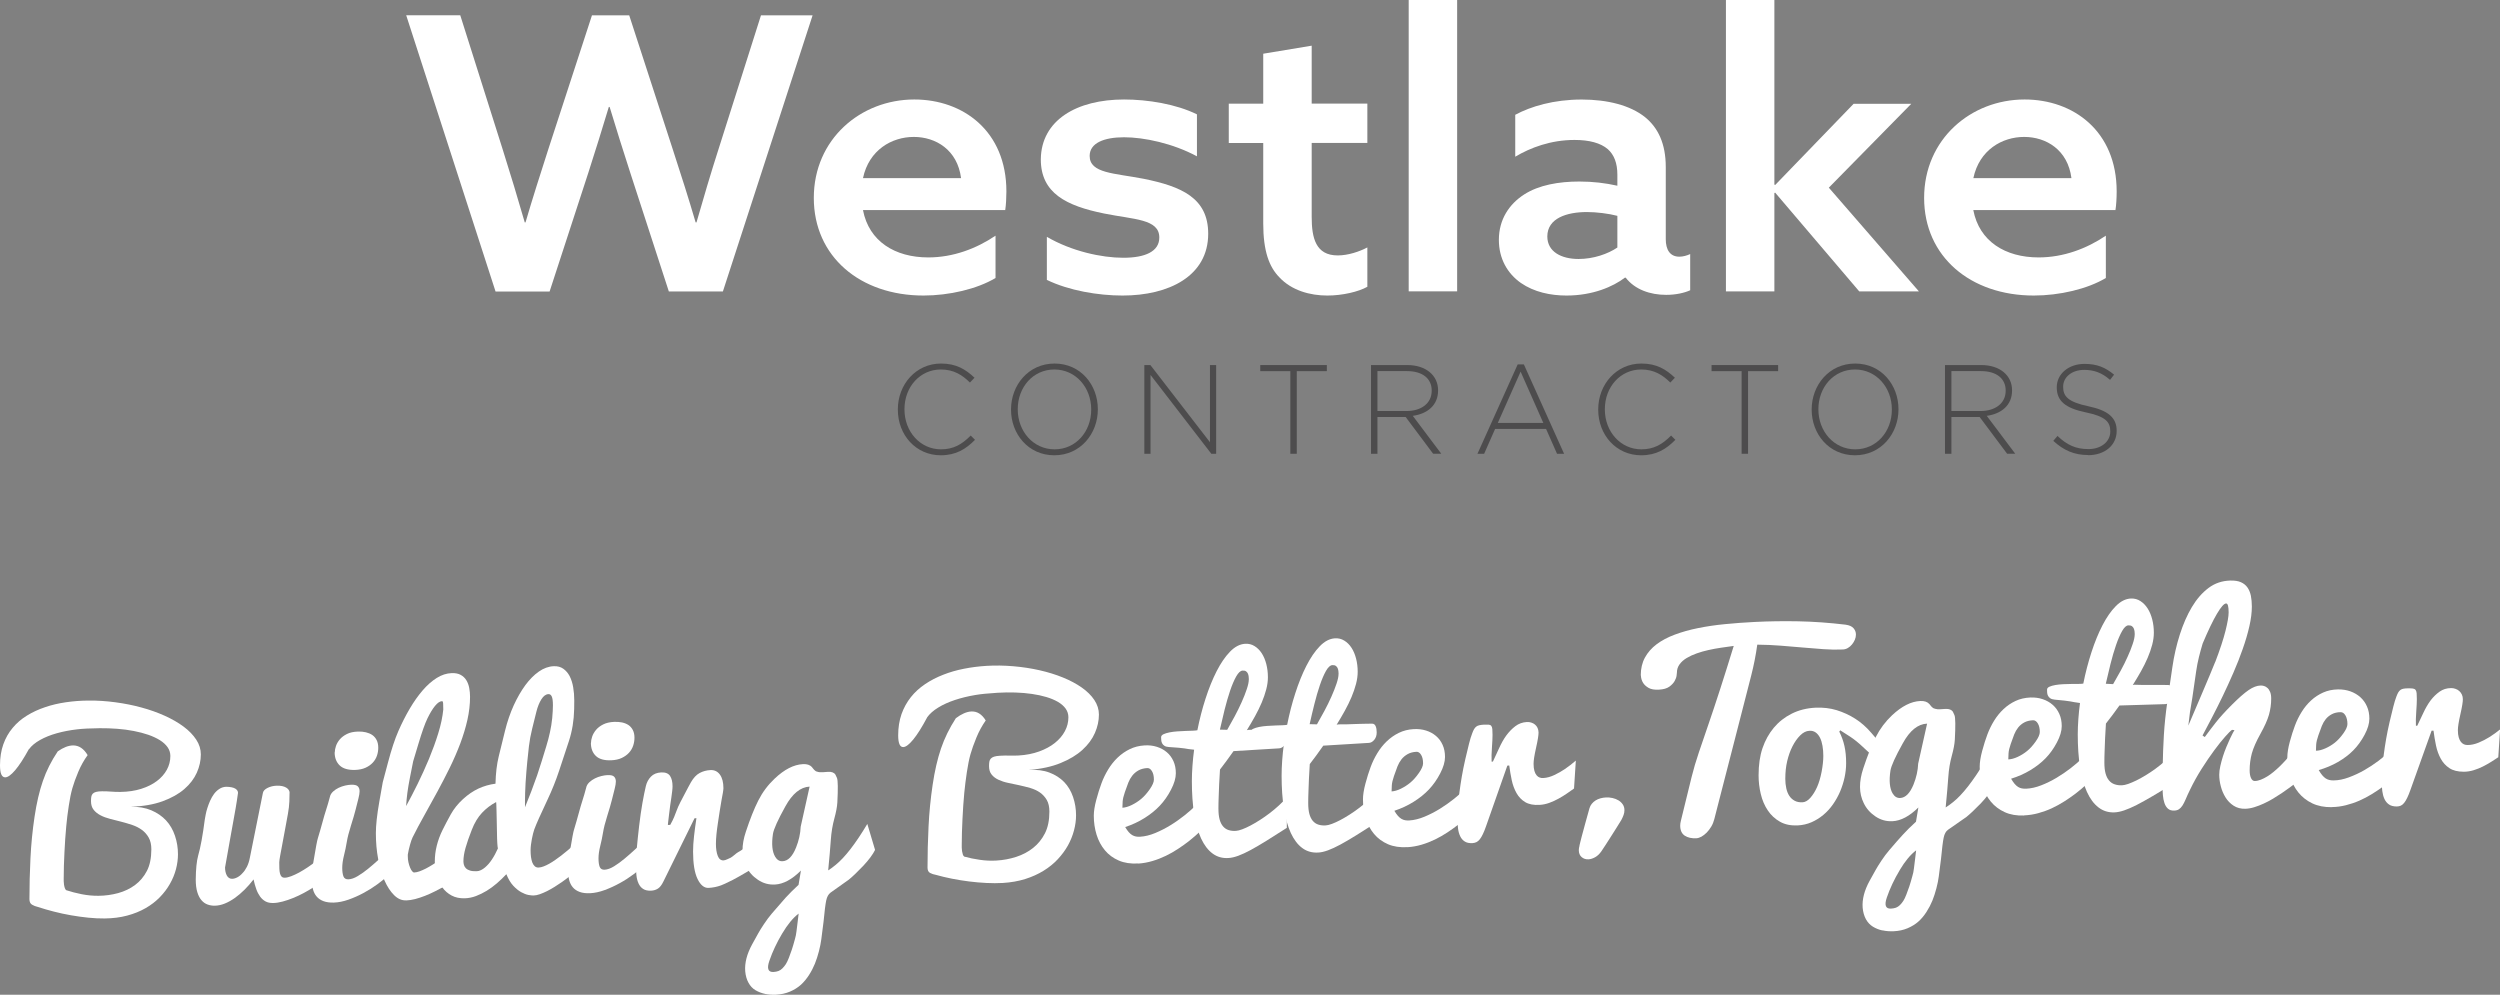 <?xml version="1.0" encoding="UTF-8"?><svg id="Layer_2" xmlns="http://www.w3.org/2000/svg" viewBox="0 0 512.87 204.07"><rect x="0" y="0" width="512.87" height="204.07" fill="#808080" stroke="none"/><defs><style>.cls-1{fill:#4d4c4d;}.cls-1,.cls-2{stroke-width:0px;}.cls-2{fill:#fff;}</style></defs><g id="Layer_1-2"><path class="cls-2" d="M5.93,153.67c-1.06,1.93-2,3.38-2.83,4.35-.83.97-1.51,1.45-2.03,1.45-.72,0-1.07-.82-1.07-2.47,0-1.59.23-3.03.68-4.3.45-1.27,1.09-2.4,1.92-3.38.82-.99,1.8-1.83,2.93-2.52,1.13-.7,2.37-1.27,3.71-1.72,1.34-.46,2.76-.79,4.26-1.01,1.5-.22,3.04-.34,4.62-.35,1.84-.02,3.69.1,5.54.35,1.86.25,3.64.6,5.35,1.07,1.71.46,3.3,1.03,4.79,1.7,1.48.67,2.77,1.41,3.87,2.23,1.1.82,1.96,1.71,2.59,2.67.63.96.94,1.97.94,3.03,0,1.26-.27,2.5-.82,3.74-.55,1.23-1.4,2.35-2.56,3.36-1.16,1.01-2.65,1.84-4.47,2.51-1.82.66-3.99,1.04-6.53,1.12,1.61-.02,3.02.22,4.22.73,1.2.51,2.21,1.2,3.03,2.08.81.88,1.42,1.93,1.83,3.16.41,1.23.61,2.49.61,3.77,0,1.01-.14,2.04-.41,3.08-.28,1.04-.69,2.05-1.25,3.02-.55.97-1.24,1.88-2.07,2.73-.83.85-1.8,1.6-2.92,2.24-1.12.64-2.37,1.15-3.77,1.52-1.4.38-2.94.57-4.62.59-1.06.01-2.17-.04-3.34-.16-1.17-.12-2.36-.28-3.55-.49-1.2-.21-2.37-.46-3.53-.76-1.16-.3-2.25-.61-3.27-.95-.46-.1-.86-.26-1.21-.47-.35-.21-.53-.58-.53-1.13,0-2.74.07-5.54.21-8.4.14-2.87.42-5.71.84-8.52.42-2.81.99-5.26,1.71-7.33.71-2.08,1.73-4.1,3.05-6.07,1.16-.81,2.2-1.21,3.15-1.22,1.19,0,2.18.65,2.98,1.99-.75,1.03-1.39,2.17-1.92,3.43-.53,1.26-.93,2.37-1.21,3.35-.28.98-.53,2.18-.74,3.62-.22,1.44-.4,2.84-.52,4.21-.08.78-.15,1.64-.21,2.59-.06.95-.11,1.88-.16,2.79-.05.91-.09,1.81-.11,2.71-.02.9-.04,1.76-.04,2.59,0,.13,0,.32,0,.55,0,.23.02.47.06.72.04.25.09.48.16.69.06.21.16.36.29.46.99.33,2.06.6,3.2.83,1.14.22,2.28.33,3.42.32,1.38-.01,2.73-.2,4.03-.55,1.3-.36,2.46-.91,3.47-1.66,1.01-.75,1.82-1.71,2.43-2.88.61-1.16.91-2.64.92-4.44,0-.96-.18-1.76-.54-2.4-.36-.64-.83-1.17-1.4-1.59-.58-.42-1.24-.76-1.98-1.01-.74-.25-1.5-.47-2.27-.67-.77-.2-1.53-.39-2.27-.58-.74-.19-1.4-.43-1.98-.74-.58-.3-1.05-.68-1.4-1.13-.36-.45-.54-1.04-.54-1.77,0-.34.02-.64.06-.89.04-.25.14-.46.29-.63.15-.16.38-.29.68-.37.3-.08.71-.13,1.23-.13.7,0,1.34.02,1.92.07.58.05,1.2.07,1.87.06,1.56-.02,2.97-.23,4.24-.63,1.26-.4,2.33-.93,3.22-1.6.89-.67,1.57-1.44,2.05-2.32.48-.88.72-1.82.72-2.82,0-.65-.19-1.25-.56-1.79-.38-.54-.9-1.02-1.58-1.45-.68-.42-1.47-.79-2.38-1.11-.91-.31-1.9-.57-2.98-.78-1.07-.21-2.21-.36-3.39-.45-1.19-.09-2.39-.13-3.61-.12-1.97.02-3.5.1-4.59.23-1.5.17-2.89.44-4.19.8-1.29.36-2.44.82-3.44,1.38-1,.56-1.76,1.19-2.28,1.9Z"/><path class="cls-2" d="M59.4,162.65c0,.44-.01,1.04-.04,1.8-.03.76-.13,1.59-.29,2.49-.17.9-.37,1.99-.6,3.27-.24,1.28-.43,2.33-.59,3.17-.16.84-.29,1.57-.41,2.19-.12.63-.17,1.08-.18,1.36,0,.46,0,.88.02,1.26.01.38.06.72.13,1,.07.28.18.5.33.65.15.15.36.22.64.22.36,0,.79-.11,1.31-.3.51-.19,1.06-.45,1.64-.76.58-.32,1.17-.68,1.77-1.08.6-.4,1.17-.82,1.72-1.26.55-.44,1.04-.88,1.49-1.3.45-.43.81-.83,1.09-1.19,0,.54,0,1.03.01,1.47,0,.44.01.86.01,1.26,0,.4,0,.81.01,1.24,0,.42.01.9.01,1.42-.36.36-.8.75-1.33,1.17-.53.42-1.12.83-1.76,1.25-.64.42-1.33.82-2.05,1.21-.72.39-1.45.73-2.19,1.03-.73.3-1.45.54-2.15.73-.7.19-1.35.29-1.94.3-.61.01-1.13-.09-1.56-.32-.43-.23-.8-.56-1.12-.99-.31-.43-.58-.94-.79-1.53-.22-.6-.4-1.26-.56-2-.59.77-1.21,1.48-1.86,2.12-.65.65-1.32,1.21-1.99,1.69-.68.48-1.36.86-2.05,1.14-.69.28-1.36.42-2.02.44-.53.01-1.04-.07-1.51-.24-.47-.17-.89-.46-1.25-.88-.37-.42-.65-.97-.86-1.66-.21-.69-.32-1.54-.32-2.57.02-2.13.18-3.77.49-4.91.49-1.67.94-4.15,1.37-7.45.04-.24.1-.57.18-.99.08-.42.19-.87.35-1.36.15-.49.35-.99.57-1.5.23-.51.5-.97.8-1.38.31-.41.67-.75,1.09-1.02.41-.27.88-.42,1.4-.44.86.02,1.48.15,1.86.38.37.23.56.52.56.87-.15,1.1-.31,2.16-.49,3.18-.18,1.02-.37,2.04-.55,3.07-.19,1.03-.39,2.18-.62,3.44-.23,1.26-.41,2.27-.54,3.04-.14.76-.25,1.38-.33,1.85-.08.47-.13.71-.13.73,0,.3.03.59.09.87.06.28.14.52.26.74.11.22.26.39.44.52.18.13.39.19.64.19.36,0,.73-.11,1.1-.31.38-.2.73-.48,1.05-.85.34-.34.64-.78.91-1.31.26-.52.46-1.12.59-1.8.9-4.45,1.79-8.91,2.69-13.37.08-.39.4-.73.96-1.01.56-.28,1.19-.43,1.9-.45.8-.02,1.44.11,1.91.39.47.28.71.65.71,1.11Z"/><path class="cls-2" d="M79.59,179.63c-.59.56-1.31,1.15-2.19,1.79-.87.64-1.81,1.23-2.82,1.77-1.01.54-2.04,1-3.09,1.37-1.05.37-2.05.57-2.99.6-.85.03-1.56-.08-2.14-.29-.58-.22-1.05-.54-1.4-.95-.36-.41-.61-.92-.77-1.53-.16-.61-.23-1.27-.23-2.01,0-1.03.11-2.22.34-3.6.47-2.84.77-4.44.9-4.79.22-.7.67-2.25,1.33-4.66.62-1.96,1-3.24,1.14-3.83.08-.41.3-.79.67-1.13.34-.31.72-.56,1.14-.76.42-.2.86-.35,1.32-.46.45-.1.87-.16,1.24-.17.67-.02,1.13.09,1.37.34.24.24.36.58.36,1,0,.36-.08.87-.25,1.53-.17.66-.36,1.41-.57,2.25-.21.84-.53,1.93-.95,3.25-.42,1.33-.71,2.46-.86,3.39-.15.93-.35,1.86-.58,2.78-.23.92-.35,1.76-.35,2.51,0,.73.08,1.31.24,1.74.16.43.5.63,1,.62.59-.02,1.24-.24,1.95-.67.72-.43,1.44-.94,2.17-1.54.73-.6,1.45-1.22,2.15-1.86.7-.64,1.32-1.19,1.86-1.65v4.96ZM68.68,154.34c0-.38.08-.81.24-1.29.16-.48.43-.94.79-1.37.37-.43.86-.8,1.46-1.1.61-.31,1.37-.47,2.28-.5.57-.02,1.11.03,1.61.15.5.12.94.3,1.32.56.37.26.67.61.89,1.04.22.44.33.96.33,1.57,0,.56-.09,1.1-.27,1.63-.18.53-.46,1.01-.86,1.43-.39.42-.88.77-1.48,1.04-.59.27-1.31.42-2.14.45-1.43.04-2.49-.27-3.17-.93-.68-.66-1.03-1.56-1.03-2.69Z"/><path class="cls-2" d="M83.3,184.71c-.88.03-1.69-.32-2.44-1.06-.75-.74-1.41-1.74-1.97-3-.56-1.26-1-2.74-1.31-4.42-.32-1.68-.47-3.45-.47-5.31,0-1.6.23-3.74.7-6.42.47-2.68.7-4.02.71-4.02,0,0,.36-1.34,1.07-4.03.71-2.69,1.42-4.85,2.14-6.48.71-1.63,1.49-3.16,2.33-4.59.84-1.43,1.72-2.67,2.64-3.74.92-1.07,1.88-1.92,2.88-2.55,1-.63,2.02-.96,3.06-1,.75-.03,1.38.09,1.87.36.49.27.88.64,1.16,1.1.28.46.48.99.59,1.58.11.59.17,1.2.17,1.82,0,1.54-.18,3.11-.54,4.72-.36,1.61-.86,3.23-1.47,4.87-.62,1.63-1.33,3.28-2.14,4.93-.81,1.65-1.66,3.29-2.54,4.91-.88,1.63-1.76,3.23-2.65,4.81-.89,1.58-1.71,3.12-2.46,4.62-.08.17-.17.38-.26.65-.09.27-.18.55-.26.86-.08.31-.16.63-.25.98-.08.35-.15.69-.2,1.02,0,.11,0,.23,0,.34,0,.43.04.84.13,1.24.09.4.2.76.33,1.07.13.32.27.57.42.75.15.18.29.27.42.27.32-.01.68-.09,1.09-.23.41-.15.84-.34,1.3-.57.46-.24.93-.51,1.41-.81.48-.3.95-.61,1.4-.92,1.05-.73,2.15-1.56,3.3-2.51.72,1.69,1.44,3.38,2.16,5.07-1.49,1.05-2.97,1.98-4.42,2.81-.64.35-1.3.69-1.97,1.03-.68.34-1.36.65-2.05.92-.69.27-1.36.49-2.01.66-.65.17-1.27.26-1.84.28ZM83.32,165.36c.74-1.34,1.51-2.84,2.34-4.51.82-1.67,1.6-3.39,2.34-5.15.73-1.77,1.37-3.52,1.91-5.27.54-1.75.88-3.37,1.03-4.87,0-.48-.01-.88-.03-1.22-.02-.34-.1-.5-.22-.5-.45.02-.93.34-1.45.98-.52.64-1.03,1.49-1.55,2.56s-1.13,2.81-1.85,5.21c-.72,2.4-1.08,3.6-1.08,3.6,0,0-.22,1.11-.66,3.33-.44,2.22-.7,4.16-.78,5.83Z"/><path class="cls-2" d="M118.68,178.27c-1.16,1-2.29,1.9-3.42,2.69-.47.33-.97.66-1.49.98-.52.32-1.03.61-1.54.87-.51.25-1,.46-1.47.63-.48.17-.91.26-1.31.27-.23,0-.58-.03-1.04-.11-.46-.09-.96-.28-1.5-.58-.54-.3-1.08-.74-1.62-1.32-.54-.58-1.01-1.37-1.41-2.36-.6.65-1.25,1.26-1.92,1.85-.68.59-1.38,1.1-2.11,1.55-.73.44-1.46.8-2.2,1.08-.74.28-1.49.43-2.24.46-1.06.04-1.98-.15-2.75-.56-.77-.41-1.42-.97-1.93-1.69-.51-.71-.9-1.53-1.15-2.45-.25-.92-.38-1.87-.38-2.86,0-1.06.13-2.13.4-3.22.27-1.09.66-2.15,1.17-3.19.51-1.03,1.08-2.12,1.71-3.25.63-1.13,1.46-2.17,2.49-3.11,1.03-.95,2.1-1.67,3.19-2.18,1.09-.5,2.25-.84,3.49-1,.05-2.12.27-3.99.67-5.62.4-1.63.83-3.38,1.29-5.25.46-1.87,1.06-3.61,1.78-5.2.73-1.59,1.53-2.97,2.39-4.15.87-1.17,1.79-2.1,2.78-2.79.98-.68,2-1.05,3.05-1.09.76-.03,1.42.14,1.95.52.54.38.97.89,1.31,1.53.33.65.57,1.4.72,2.27.15.87.22,1.76.22,2.69,0,.58,0,1.18-.02,1.79-.05,2.34-.41,4.53-1.08,6.57-.68,2.04-1.34,4.06-2,6.06-.66,2-1.45,3.97-2.38,5.94-1.42,3.01-2.33,5.04-2.72,6.11-.08.23-.17.52-.25.85-.08.33-.16.69-.24,1.08-.08.39-.14.79-.19,1.19-.05.41-.08.8-.08,1.17,0,.48.03.93.08,1.35.06.43.15.8.27,1.14.13.33.3.59.51.78.21.19.48.28.8.26.31-.01.65-.09,1.01-.23.37-.14.75-.32,1.16-.55.41-.23.82-.49,1.23-.78.42-.29.82-.58,1.21-.88.89-.69,1.83-1.48,2.81-2.36.24,1.69.49,3.37.73,5.06ZM101.76,164.55c-1.07.57-2.03,1.3-2.87,2.19-.84.89-1.54,2.05-2.1,3.49-.56,1.43-.99,2.66-1.28,3.69-.29,1.03-.44,1.95-.44,2.77,0,.26.04.51.11.76.07.25.21.48.4.67.19.2.47.35.83.47.36.11.82.16,1.39.14.29-.01.58-.09.87-.23.29-.14.56-.32.82-.54.26-.22.51-.47.75-.74.24-.28.45-.56.65-.86.46-.68.87-1.45,1.25-2.3-.05-.23-.09-.59-.12-1.09-.03-.5-.06-1.26-.07-2.29-.02-1.02-.03-1.87-.05-2.52-.02-.66-.03-1.25-.04-1.8,0-.54-.02-.98-.04-1.33-.02-.34-.03-.51-.05-.49ZM113.28,147.42c.1-1.14.15-2.05.15-2.72,0-.88-.08-1.49-.24-1.82-.16-.34-.38-.5-.68-.48-.53.02-1.01.37-1.44,1.05-.43.68-.78,1.54-1.04,2.59-.26,1.05-.55,2.19-.85,3.43-.31,1.24-.53,2.44-.67,3.62-.14,1.18-.26,2.24-.34,3.18-.09.94-.15,1.61-.18,2.01-.07.81-.13,1.59-.17,2.34-.04.75-.08,1.44-.09,2.06-.02.62-.03,1.16-.03,1.62v1.31c.91-2.21,1.74-4.4,2.5-6.58.32-.93.63-1.9.94-2.91.31-1.01.62-2.01.92-3,.31-.99.56-1.98.77-2.94.21-.97.36-1.89.44-2.75Z"/><path class="cls-2" d="M132.15,177.54c-.59.56-1.31,1.17-2.18,1.82-.87.65-1.81,1.26-2.82,1.81-1.01.56-2.04,1.03-3.09,1.42-1.05.39-2.05.6-2.99.65-.85.04-1.56-.05-2.14-.26-.58-.21-1.05-.52-1.4-.93-.36-.41-.61-.91-.77-1.52-.15-.61-.23-1.27-.23-2,0-1.03.11-2.23.34-3.6.47-2.85.77-4.45.91-4.8.22-.7.67-2.26,1.33-4.68.62-1.97,1-3.25,1.14-3.85.08-.42.3-.79.67-1.14.34-.31.71-.57,1.14-.78.42-.21.86-.37,1.32-.48.46-.11.87-.17,1.23-.19.67-.03,1.13.07,1.37.32.24.24.36.57.36,1,0,.36-.08.87-.25,1.53-.17.66-.36,1.42-.57,2.26-.21.85-.53,1.94-.95,3.27-.42,1.33-.71,2.47-.86,3.4-.15.93-.35,1.86-.58,2.79-.23.93-.35,1.76-.35,2.51,0,.73.08,1.31.24,1.73.16.42.5.62,1,.6.58-.03,1.24-.26,1.95-.7.71-.44,1.44-.96,2.17-1.58.73-.61,1.45-1.24,2.15-1.89.7-.65,1.32-1.21,1.86-1.67,0,1.65,0,3.3,0,4.96ZM121.24,152.41c0-.38.08-.81.24-1.29.16-.48.43-.94.79-1.38.37-.44.85-.81,1.46-1.12.61-.31,1.37-.49,2.28-.53.57-.02,1.11.02,1.61.12.5.11.94.29,1.32.54.37.25.67.6.89,1.03.22.43.33.95.33,1.56,0,.56-.09,1.11-.27,1.64-.18.53-.46,1.02-.85,1.44-.39.43-.88.78-1.48,1.07-.59.28-1.31.44-2.14.48-1.43.06-2.49-.23-3.17-.88-.68-.65-1.03-1.54-1.03-2.68Z"/><path class="cls-2" d="M130.44,177.72c0-1.07.07-2.32.2-3.73.13-1.41.29-2.97.49-4.66.2-1.69.42-3.22.66-4.58.24-1.36.48-2.53.71-3.5.18-.76.53-1.4,1.04-1.93.51-.53,1.21-.81,2.09-.86.88-.04,1.49.2,1.83.72.34.52.51,1.23.51,2.12,0,.24-.02.58-.07.99-.05.42-.11.88-.18,1.38-.07.5-.15,1.02-.23,1.55-.08.53-.16,1.14-.23,1.82-.07.68-.13,1.19-.18,1.52-.05.34-.07.56-.07.68.16,0,.33-.02.49-.02.1-.18.25-.48.47-.89.21-.41.45-.99.73-1.76.28-.76.57-1.44.89-2.03.32-.59.61-1.16.89-1.7.28-.54.53-1.02.76-1.44.23-.42.4-.73.51-.93.52-.9,1.12-1.54,1.78-1.89.67-.36,1.41-.56,2.22-.6.81-.04,1.46.27,1.94.93.48.66.72,1.59.72,2.8,0,.18-.04.48-.11.91-.07.43-.17.94-.28,1.53-.11.59-.24,1.35-.38,2.29-.14.93-.26,1.77-.38,2.51-.11.74-.21,1.47-.28,2.19-.07.72-.11,1.38-.11,1.98,0,1.01.13,1.83.38,2.47.25.64.65.94,1.18.92.2,0,.47-.1.83-.26.54-.22.88-.41,1.03-.56.72-.59,1.09-.88,1.12-.86.05.01.59-.34,1.64-1.06,1.3-.9,2.86-1.99,4.66-3.29,0,1.82-.02,3.65-.02,5.47-.41.33-.81.66-1.22.99-.1.09-.86.55-2.3,1.39-2.07,1.21-3.36,1.95-3.88,2.2-1.27.64-2.06,1-2.37,1.1-.81.3-1.67.47-2.56.52-.89.04-1.65-.57-2.26-1.83-.61-1.26-.92-3.14-.92-5.63,0-.98.07-2.03.2-3.17.13-1.14.29-2.36.49-3.67-.13,0-.26.01-.39.02-2.13,4.34-4.26,8.67-6.4,13-.34.7-.71,1.17-1.1,1.42-.41.26-.88.41-1.42.43-.67.03-1.21-.09-1.61-.35-.41-.26-.72-.63-.94-1.1-.22-.47-.37-1.01-.44-1.62-.07-.61-.11-1.24-.11-1.89Z"/><path class="cls-2" d="M156.93,203.89c-.7-.15-1.35-.4-1.94-.75-.6-.35-1.07-.86-1.44-1.53-.37-.67-.59-1.45-.67-2.36-.13-1.7.34-3.54,1.42-5.52.62-1.11,1.05-1.88,1.28-2.31.24-.44.62-1.05,1.15-1.85.53-.8,1.07-1.52,1.62-2.17,1.14-1.34,2.08-2.42,2.82-3.24.74-.81,1.62-1.69,2.65-2.64.16-.98.33-1.95.49-2.93-1.82,1.82-3.6,2.78-5.32,2.87-1.27.07-2.44-.25-3.5-.97-1.07-.71-1.87-1.62-2.41-2.73-.98-1.98-1-4.36-.07-7.13.85-2.58,1.7-4.72,2.56-6.42.86-1.7,1.98-3.19,3.35-4.48,1.98-1.88,3.91-2.87,5.79-2.97.85-.05,1.46.16,1.86.62.05.05.12.14.22.27.1.13.17.22.21.25.04.03.11.09.21.19.1.09.19.15.27.17.08.02.19.05.32.09.13.04.28.07.44.07.16,0,.35,0,.56,0,.36-.03.72-.05,1.08-.08.73-.04,1.24.15,1.51.58.1.17.2.4.32.69.19.5.22,2.17.07,5.02-.05.89-.26,1.99-.62,3.31-.36,1.32-.61,2.78-.72,4.38-.11,1.6-.29,3.68-.54,6.24.47-.3.98-.67,1.51-1.11,1.92-1.55,4.09-4.35,6.52-8.42.53,1.78,1.06,3.55,1.59,5.33-.46.93-1.26,2.02-2.42,3.26-1.17,1.23-2.16,2.18-2.98,2.85-.15.1-.26.18-.34.24-1.56,1.1-2.69,1.9-3.39,2.41-.44.32-.74.86-.9,1.64-.16.77-.34,2.22-.54,4.33-.08.61-.14,1.08-.18,1.41-.09.75-.19,1.48-.28,2.2-.09.72-.26,1.54-.49,2.46-.24.92-.51,1.76-.82,2.53-.31.77-.71,1.55-1.21,2.33-.5.78-1.06,1.45-1.67,2.01-.62.55-1.36,1.02-2.22,1.39-.86.37-1.81.58-2.83.64-.83.04-1.6-.01-2.3-.16ZM160.47,191.5c-1.11,1.86-1.99,3.73-2.64,5.62-.54,1.57-.26,2.33.83,2.28.39-.02.74-.09,1.04-.2.3-.11.58-.3.84-.57.26-.27.49-.55.68-.85.19-.3.4-.74.62-1.3.22-.57.42-1.12.6-1.66.18-.54.39-1.25.63-2.14.15-.48.25-1,.32-1.57.07-.57.15-1.27.26-2.1.1-.83.17-1.37.19-1.59-1.15.87-2.28,2.24-3.38,4.1ZM159.01,175.74c.39.66.9.98,1.54.94,1.11-.06,2.03-.99,2.76-2.81.57-1.43.89-2.85.95-4.27.61-2.74,1.22-5.48,1.83-8.23-1.89.1-3.55,1.46-4.98,4.07-1.54,2.78-2.39,4.66-2.54,5.63-.31,2.08-.16,3.64.44,4.66Z"/><path class="cls-2" d="M190.19,147.2c-1.06,1.99-2,3.49-2.83,4.5-.83,1.01-1.5,1.53-2.03,1.56-.71.04-1.07-.76-1.07-2.41,0-1.59.23-3.04.68-4.34.46-1.29,1.1-2.46,1.92-3.49.82-1.03,1.8-1.92,2.93-2.68,1.13-.76,2.37-1.4,3.71-1.92,1.34-.53,2.76-.94,4.26-1.23,1.5-.3,3.04-.49,4.61-.59,1.84-.11,3.69-.08,5.54.08,1.86.16,3.64.43,5.35.82,1.71.39,3.31.88,4.78,1.48,1.48.6,2.77,1.29,3.87,2.06,1.1.77,1.96,1.62,2.59,2.56.62.94.94,1.93.94,2.99,0,1.26-.27,2.51-.82,3.77-.55,1.26-1.4,2.41-2.56,3.47-1.16,1.06-2.65,1.96-4.47,2.7-1.81.75-3.99,1.22-6.53,1.42,1.61-.09,3.02.08,4.22.54,1.2.45,2.21,1.1,3.03,1.94.81.84,1.42,1.87,1.83,3.08.41,1.22.61,2.46.61,3.74,0,1.01-.14,2.04-.42,3.1-.28,1.06-.69,2.08-1.24,3.08-.55.99-1.25,1.93-2.08,2.83-.83.89-1.8,1.68-2.92,2.37-1.12.69-2.37,1.26-3.77,1.7-1.4.44-2.94.71-4.61.81-1.06.06-2.17.06-3.35,0-1.17-.06-2.36-.16-3.55-.31-1.2-.15-2.37-.34-3.53-.57-1.15-.23-2.25-.49-3.27-.78-.46-.08-.86-.21-1.21-.4-.35-.19-.52-.56-.52-1.1,0-2.74.07-5.54.21-8.42.14-2.88.42-5.73.84-8.56.42-2.83.99-5.31,1.71-7.43.72-2.12,1.73-4.19,3.05-6.23,1.15-.87,2.21-1.33,3.15-1.38,1.19-.07,2.18.54,2.98,1.84-.75,1.07-1.39,2.24-1.92,3.53-.53,1.29-.93,2.42-1.21,3.41-.28.99-.52,2.21-.74,3.66-.22,1.45-.39,2.86-.53,4.24-.08.78-.15,1.65-.21,2.6-.06.95-.11,1.88-.16,2.79-.05.91-.09,1.82-.11,2.72-.02.9-.04,1.76-.04,2.59,0,.13,0,.32,0,.55,0,.23.02.47.06.72.04.25.09.47.16.68.06.2.16.35.29.44.99.28,2.06.5,3.2.66,1.14.17,2.28.22,3.42.15,1.38-.08,2.73-.33,4.03-.75,1.3-.42,2.46-1.03,3.47-1.83,1.01-.8,1.82-1.8,2.43-2.99.61-1.19.92-2.69.92-4.48,0-.97-.18-1.76-.54-2.38-.36-.62-.83-1.13-1.4-1.53-.58-.4-1.24-.7-1.98-.92-.74-.21-1.5-.4-2.27-.57-.77-.16-1.53-.32-2.27-.48-.74-.15-1.4-.37-1.98-.64-.58-.27-1.05-.62-1.4-1.06-.36-.43-.54-1.01-.54-1.74,0-.34.02-.64.06-.89.04-.26.14-.47.29-.64.15-.17.38-.31.68-.41.3-.1.71-.16,1.23-.19.7-.04,1.34-.05,1.92-.03.58.02,1.2.01,1.87-.02,1.56-.09,2.97-.37,4.24-.83,1.26-.46,2.34-1.04,3.22-1.75.89-.71,1.57-1.51,2.05-2.41.48-.9.72-1.85.72-2.85,0-.65-.19-1.24-.56-1.77-.37-.52-.9-.98-1.57-1.38-.68-.39-1.47-.73-2.38-1-.91-.27-1.9-.49-2.98-.64-1.07-.16-2.21-.25-3.39-.29-1.19-.04-2.39-.02-3.61.05-1.97.12-3.5.27-4.59.46-1.5.25-2.89.59-4.19,1.02-1.29.43-2.44.94-3.44,1.56-1,.61-1.76,1.29-2.28,2.02Z"/><path class="cls-2" d="M233.51,177.14c-1.52.09-2.85-.11-3.99-.6-1.14-.49-2.09-1.19-2.85-2.1-.76-.91-1.33-1.97-1.71-3.2-.38-1.23-.57-2.53-.57-3.9,0-.9.17-1.98.51-3.25.34-1.27.69-2.39,1.06-3.38.36-.99.82-1.93,1.37-2.84.55-.91,1.19-1.72,1.93-2.43.74-.71,1.56-1.29,2.48-1.74.91-.45,1.93-.71,3.05-.78.91-.06,1.76.04,2.54.29.78.25,1.46.61,2.04,1.11.58.49,1.03,1.1,1.36,1.83.33.73.49,1.55.49,2.48,0,.99-.33,2.11-.99,3.38-.66,1.27-1.43,2.36-2.31,3.29-.88.93-1.93,1.77-3.14,2.53-1.21.76-2.53,1.37-3.95,1.84.24.42.49.76.72,1.03.24.27.48.48.72.62.25.14.5.24.77.29.27.05.56.06.87.04.98-.06,2.01-.31,3.09-.76,1.08-.45,2.14-.99,3.16-1.62,1.03-.63,1.99-1.32,2.91-2.05.91-.73,1.68-1.42,2.32-2.06,1.05,1,2.1,2,3.15,3.01-1.43,1.61-2.96,3.05-4.57,4.33-.7.55-1.45,1.09-2.26,1.62-.81.54-1.65,1.02-2.54,1.45-.89.43-1.81.79-2.76,1.07-.95.28-1.92.46-2.89.52ZM230.25,165.71c.59-.04,1.23-.22,1.92-.56.69-.34,1.34-.75,1.94-1.25.6-.5,1.18-1.16,1.75-1.97.57-.81.86-1.48.86-1.99,0-.72-.13-1.3-.4-1.74-.27-.45-.6-.66-.99-.63-.7.04-1.3.21-1.8.49-.5.28-.91.64-1.25,1.07-.33.42-.6.9-.81,1.43-.2.53-.44,1.18-.71,1.96-.27.78-.42,1.42-.45,1.91-.03.5-.05.92-.05,1.27Z"/><path class="cls-2" d="M264.01,169.82c-1.56,1.01-2.96,1.89-4.18,2.65-1.22.76-2.31,1.39-3.26,1.91-.95.51-1.8.91-2.54,1.18-.74.27-1.41.43-2.02.46-1.23.08-2.32-.23-3.25-.92-.94-.69-1.72-1.72-2.36-3.09-.63-1.37-1.1-3.05-1.42-5.03-.32-1.98-.47-4.23-.47-6.73,0-.98.04-2.02.12-3.13.08-1.11.19-2.22.34-3.32-.49-.04-.87-.09-1.14-.13-.27-.05-.56-.09-.86-.14-.31-.04-.69-.09-1.16-.13-.47-.04-1.14-.09-2.03-.15-.39-.03-.7-.11-.91-.26-.21-.14-.37-.31-.47-.52-.1-.2-.16-.42-.17-.64-.02-.23-.03-.42-.03-.58,0-.26.16-.46.48-.62.32-.15.73-.28,1.23-.38.5-.1,1.05-.17,1.64-.21.6-.05,1.17-.08,1.72-.09.55-.02,1.04-.03,1.47-.05.43-.02.73-.05.9-.09.44-2.22.99-4.37,1.67-6.47.67-2.09,1.43-3.96,2.27-5.62.84-1.65,1.75-2.99,2.74-4.01.99-1.03,2.03-1.57,3.12-1.64.7-.04,1.34.11,1.92.47.58.35,1.07.85,1.48,1.47.41.63.72,1.37.94,2.22.22.86.33,1.76.33,2.7,0,.78-.11,1.61-.34,2.49-.23.88-.54,1.78-.93,2.71-.39.92-.85,1.86-1.38,2.82-.53.96-1.09,1.9-1.67,2.85.15-.06.39-.09.73-.08.34.01.74.01,1.18,0,.45-.01.93-.03,1.45-.05.52-.02,1.03-.03,1.51-.05.49-.01.94-.02,1.37-.03.42,0,.77-.01,1.05-.02.33,0,.56.16.71.5.15.34.22.77.22,1.29,0,.61-.16,1.11-.49,1.52-.33.4-.68.61-1.08.64-3.13.19-6.26.38-9.38.57-.47.68-.95,1.35-1.44,2-.48.66-.93,1.25-1.34,1.78-.06,1.01-.12,2.01-.17,2.99-.02.42-.03.86-.05,1.31-.02.45-.03.89-.05,1.33-.02.44-.03.87-.04,1.27,0,.41-.01.78-.01,1.12,0,.88.08,1.62.24,2.21.16.59.4,1.07.71,1.43.31.36.69.62,1.14.76.45.14.95.2,1.51.16.34-.02.77-.13,1.28-.32.51-.19,1.08-.45,1.69-.77.61-.32,1.25-.7,1.93-1.13.68-.43,1.34-.9,2-1.4.66-.5,1.29-1.03,1.89-1.58.6-.55,1.15-1.11,1.64-1.67,0,2.08,0,4.17,0,6.25ZM256.2,139.38c0-.18-.01-.38-.04-.59-.02-.22-.08-.42-.16-.61-.08-.19-.21-.34-.38-.46-.17-.12-.41-.17-.72-.15-.42.03-.85.42-1.29,1.19-.43.77-.85,1.74-1.25,2.92-.4,1.18-.77,2.47-1.13,3.89-.35,1.41-.67,2.78-.97,4.11.25,0,.49.02.74.02.24,0,.5,0,.76.02.49-.85,1-1.77,1.53-2.76.53-.99,1.01-1.96,1.43-2.91.43-.95.78-1.84,1.05-2.66.28-.82.42-1.49.42-2Z"/><path class="cls-2" d="M282.42,168.7c-1.56,1.01-2.96,1.89-4.18,2.65-1.22.76-2.31,1.39-3.26,1.91-.95.51-1.8.91-2.54,1.18-.74.27-1.41.43-2.02.46-1.23.07-2.32-.23-3.25-.92-.94-.69-1.72-1.72-2.36-3.09-.63-1.37-1.1-3.05-1.42-5.03-.32-1.98-.47-4.23-.47-6.73,0-.98.04-2.02.12-3.13.08-1.11.19-2.22.34-3.32-.49-.04-.87-.09-1.14-.13-.27-.05-.56-.09-.86-.14-.3-.04-.69-.09-1.16-.13-.47-.04-1.14-.09-2.03-.15-.39-.03-.69-.11-.91-.26-.21-.14-.37-.31-.47-.52-.1-.2-.16-.42-.17-.64-.02-.23-.02-.42-.02-.58,0-.26.16-.46.48-.62.32-.15.73-.28,1.23-.38.5-.1,1.05-.17,1.64-.21.6-.05,1.17-.08,1.72-.09.55-.02,1.04-.03,1.47-.05.43-.02.73-.05.9-.09.44-2.22.99-4.37,1.67-6.47.67-2.09,1.43-3.97,2.27-5.62.84-1.65,1.75-2.99,2.74-4.01.99-1.03,2.03-1.57,3.12-1.64.7-.04,1.34.11,1.92.47.58.35,1.07.84,1.48,1.47.41.63.72,1.37.94,2.22.22.86.33,1.76.33,2.7,0,.78-.11,1.61-.34,2.49-.23.88-.54,1.78-.93,2.71-.39.92-.85,1.86-1.38,2.82-.53.96-1.09,1.9-1.67,2.85.15-.06.39-.09.73-.08.34.01.74.01,1.18,0,.45-.01.93-.03,1.45-.05.52-.02,1.02-.03,1.51-.05.49-.01.95-.02,1.37-.03.42,0,.77-.01,1.05-.01.33,0,.56.17.71.5.15.34.22.77.22,1.29,0,.61-.16,1.11-.49,1.51-.33.4-.68.61-1.08.64-3.13.19-6.26.38-9.39.57-.47.68-.95,1.35-1.43,2-.48.66-.93,1.25-1.34,1.78-.07,1.01-.12,2.01-.17,2.99-.02.42-.03.86-.05,1.31-.02.45-.03.89-.05,1.33-.02.44-.03.87-.04,1.27,0,.41-.01.78-.01,1.12,0,.88.08,1.62.24,2.21.16.59.4,1.07.71,1.43.31.36.69.62,1.14.76.45.14.95.2,1.51.16.34-.02.77-.13,1.28-.32.51-.19,1.08-.45,1.69-.77.61-.32,1.25-.7,1.93-1.13.68-.43,1.34-.9,2-1.4.66-.5,1.29-1.03,1.89-1.58.6-.55,1.15-1.11,1.64-1.67,0,2.08,0,4.17,0,6.25ZM274.61,138.26c0-.18-.01-.38-.04-.59-.02-.22-.08-.42-.16-.61-.08-.19-.21-.34-.38-.46-.17-.12-.41-.17-.72-.15-.42.03-.85.42-1.29,1.19-.43.77-.85,1.74-1.25,2.92-.4,1.18-.78,2.48-1.13,3.89-.35,1.41-.68,2.78-.97,4.11.25,0,.49.02.74.02.25,0,.5,0,.76.02.49-.85,1-1.77,1.53-2.76.53-.99,1.01-1.96,1.43-2.91.42-.95.78-1.84,1.05-2.66.28-.82.42-1.49.42-2Z"/><path class="cls-2" d="M288.73,173.79c-1.52.09-2.85-.11-3.99-.6-1.14-.5-2.09-1.19-2.85-2.1-.76-.91-1.33-1.97-1.71-3.2-.38-1.23-.57-2.53-.57-3.9,0-.9.17-1.98.51-3.25.34-1.27.69-2.39,1.06-3.38.36-.99.82-1.93,1.37-2.84.55-.91,1.19-1.72,1.93-2.43.74-.71,1.56-1.29,2.48-1.74.92-.45,1.93-.71,3.05-.77.91-.05,1.76.04,2.54.29.78.24,1.46.62,2.04,1.11.58.49,1.03,1.1,1.36,1.83.33.73.49,1.56.49,2.48,0,.99-.33,2.11-.99,3.38-.66,1.27-1.43,2.36-2.31,3.29-.88.93-1.93,1.77-3.14,2.53-1.21.76-2.53,1.37-3.95,1.84.24.42.49.76.72,1.03.24.27.48.48.72.62.25.15.5.24.77.29.27.05.56.06.87.04.98-.06,2.01-.31,3.09-.76,1.08-.45,2.14-.99,3.16-1.62,1.02-.63,1.99-1.32,2.91-2.05.91-.73,1.69-1.42,2.32-2.06,1.05,1,2.1,2.01,3.15,3.01-1.43,1.61-2.95,3.05-4.57,4.32-.7.55-1.45,1.08-2.26,1.62-.81.53-1.65,1.02-2.54,1.45-.89.43-1.81.79-2.76,1.07-.95.28-1.92.45-2.89.51ZM285.47,162.36c.59-.04,1.23-.22,1.92-.56.69-.34,1.34-.75,1.94-1.25.6-.5,1.18-1.15,1.75-1.97.57-.81.86-1.47.86-1.98,0-.72-.13-1.3-.4-1.74-.27-.45-.6-.66-.99-.63-.7.04-1.3.2-1.8.49-.5.29-.92.64-1.25,1.07-.33.43-.6.9-.81,1.43-.2.53-.44,1.18-.71,1.96-.27.78-.42,1.42-.45,1.91-.03.5-.05.92-.05,1.27Z"/><path class="cls-2" d="M298.95,168.08c0-.72.04-1.55.12-2.51.08-.96.19-1.97.33-3.03.14-1.07.3-2.15.49-3.26.19-1.11.43-2.29.72-3.56.29-1.26.55-2.32.76-3.16.21-.84.42-1.54.64-2.09.13-.37.26-.66.39-.88.13-.22.28-.4.45-.53.17-.13.38-.23.63-.28.25-.06.56-.1.94-.12.42-.02.75-.02.99,0,.24.03.41.11.53.26.11.15.18.37.21.66.03.29.04.69.04,1.19,0,.6-.04,1.46-.12,2.57-.08,1.11-.11,2.08-.07,2.91.09,0,.18-.01.27-.02.32-.67.73-1.55,1.22-2.64.49-1.09,1-2,1.54-2.73.54-.73,1.15-1.36,1.83-1.88.68-.52,1.47-.81,2.37-.86.31-.02.61.02.9.11.29.09.55.22.77.41.22.18.4.41.53.69.13.28.19.59.2.95,0,.28-.04.67-.12,1.17-.08.5-.21,1.16-.39,1.96-.18.81-.31,1.47-.39,1.99-.08.52-.12.95-.12,1.29,0,.59.06,1.07.17,1.45.11.38.26.69.45.91.19.23.4.38.64.46.23.09.48.12.74.1.73-.04,1.49-.25,2.27-.62.78-.37,1.5-.78,2.15-1.22.76-.52,1.51-1.1,2.25-1.74-.12,1.91-.24,3.82-.37,5.73-.42.3-.9.64-1.44,1.01-.54.37-1.11.73-1.72,1.06-.61.34-1.24.63-1.9.87-.66.24-1.33.38-2.01.42-1.22.07-2.2-.12-2.95-.57-.75-.45-1.34-1.07-1.78-1.85-.44-.78-.77-1.66-.98-2.65-.21-.99-.38-1.99-.51-3.01-.13,0-.26.02-.39.02-1.46,4.15-2.91,8.29-4.37,12.44-.23.65-.44,1.18-.65,1.61-.2.43-.41.78-.62,1.05-.21.27-.44.47-.68.59-.24.12-.51.19-.81.21-.67.04-1.21-.07-1.61-.33-.41-.26-.72-.62-.94-1.09-.22-.47-.37-1-.44-1.61-.07-.6-.11-1.23-.11-1.89Z"/><path class="cls-2" d="M324.02,173.48c.05-.22.11-.49.2-.83.08-.34.18-.71.28-1.1.11-.4.22-.81.34-1.25.12-.44.24-.87.35-1.3.28-.99.57-2.05.88-3.17.1-.35.26-.66.48-.93.22-.27.48-.5.78-.69.3-.19.63-.33.99-.43.36-.1.72-.16,1.1-.18.45-.03.91.01,1.37.11.45.1.87.26,1.23.48.37.22.66.5.89.84.23.34.34.73.34,1.19,0,.33-.06.65-.17.96-.11.32-.27.66-.46,1.03-.31.51-.65,1.05-1.01,1.63-.37.58-.73,1.16-1.1,1.74-.36.58-.72,1.14-1.07,1.67-.35.53-.66.99-.91,1.38-.39.56-.82.97-1.29,1.23-.47.26-.93.41-1.37.43-.54.03-1-.12-1.39-.45-.39-.33-.59-.81-.59-1.44,0-.26.05-.56.15-.91Z"/><path class="cls-2" d="M336.6,138.54c0-1.37.28-2.58.85-3.63.57-1.05,1.37-1.96,2.4-2.74,1.03-.77,2.26-1.43,3.71-1.97,1.44-.54,3.03-.99,4.76-1.34,1.73-.35,3.58-.63,5.56-.82,1.98-.19,4.02-.35,6.13-.45,2.83-.14,5.8-.19,8.9-.13,3.1.06,6.34.29,9.7.69.78.11,1.33.36,1.65.74.32.38.48.81.48,1.29,0,.36-.07.71-.22,1.06-.15.35-.34.67-.59.97-.24.3-.53.54-.85.73-.33.19-.67.29-1.03.3-1.25.06-2.56.04-3.92-.06-1.36-.1-2.78-.21-4.25-.34-1.47-.13-2.99-.26-4.55-.38-1.56-.12-3.17-.2-4.83-.21-.29,2.13-.71,4.25-1.25,6.36-.54,2.11-1.1,4.26-1.66,6.47-.57,2.21-1.14,4.42-1.7,6.62-.56,2.2-1.11,4.31-1.63,6.33-.52,2.02-1,3.88-1.44,5.59-.44,1.71-.82,3.18-1.13,4.41-.14.55-.34,1.06-.62,1.53-.28.47-.59.88-.94,1.24-.35.35-.71.63-1.08.84-.37.2-.72.31-1.04.33-.96.05-1.76-.13-2.38-.53-.62-.41-.94-1.1-.94-2.07,0-.31.05-.65.15-1.03.36-1.46.72-2.91,1.07-4.37.36-1.46.73-2.98,1.12-4.57.39-1.59.89-3.28,1.49-5.05.6-1.77,1.27-3.73,2-5.86.73-2.13,1.53-4.52,2.38-7.16.85-2.64,1.78-5.58,2.77-8.82-.86.11-1.74.23-2.62.37-.89.13-1.75.29-2.59.48-.84.19-1.63.41-2.38.68-.75.26-1.44.58-2.06.95-.62.37-1.11.81-1.47,1.31-.36.5-.54,1.07-.54,1.72,0,.03-.02.22-.06.56-.04.34-.17.72-.4,1.13-.23.41-.6.8-1.09,1.16-.5.36-1.21.56-2.13.61-.92.05-1.64-.07-2.14-.37-.51-.3-.88-.64-1.11-1.02-.28-.44-.43-.95-.46-1.54Z"/><path class="cls-2" d="M377.32,150.09c.47.92.83,1.9,1.06,2.94.24,1.04.35,2.22.35,3.54,0,.96-.11,1.93-.32,2.92-.21.99-.52,1.94-.91,2.88-.4.93-.89,1.81-1.46,2.63-.58.83-1.24,1.55-1.98,2.17-.74.62-1.55,1.12-2.43,1.51-.88.38-1.82.6-2.81.65-1.43.07-2.66-.18-3.67-.76-1.02-.58-1.85-1.35-2.5-2.33-.65-.97-1.13-2.09-1.43-3.35-.3-1.25-.45-2.53-.45-3.83,0-2.15.27-4.01.81-5.59.54-1.58,1.31-2.97,2.31-4.17,1-1.2,2.22-2.16,3.67-2.89,1.45-.73,3.08-1.14,4.88-1.23,1.55-.07,3,.1,4.35.51,1.35.42,2.62,1,3.8,1.75,1.18.75,2.28,1.71,3.29,2.89,1.02,1.17,1.97,2.29,2.84,3.36-.15,1.15-.31,2.31-.46,3.46-.44-.57-1.03-1.17-1.78-1.82-.75-.65-1.54-1.37-2.38-2.16-.84-.79-1.67-1.46-2.48-2-.82-.54-1.51-.99-2.1-1.35-.07.09-.13.19-.2.28ZM369.78,164.59c.55-.03,1.09-.33,1.61-.92.52-.59.98-1.32,1.37-2.19.39-.87.7-1.92.94-3.15.23-1.22.35-2.31.35-3.25,0-.75-.06-1.44-.17-2.08-.11-.64-.28-1.19-.51-1.65-.23-.46-.52-.82-.88-1.08-.36-.26-.79-.38-1.29-.35-.67.03-1.3.35-1.9.95-.6.6-1.13,1.35-1.59,2.26-.46.91-.81,1.91-1.07,3-.26,1.09-.39,2.31-.39,3.66,0,.68.07,1.32.2,1.92.13.6.33,1.11.61,1.54.28.43.64.77,1.1,1.02.46.25,1,.35,1.64.32Z"/><path class="cls-2" d="M386.17,190.88c-.7-.15-1.35-.41-1.94-.77-.59-.36-1.07-.87-1.44-1.53-.36-.67-.59-1.45-.67-2.36-.13-1.7.34-3.54,1.42-5.51.62-1.1,1.05-1.87,1.28-2.3.24-.43.62-1.05,1.15-1.85.53-.8,1.07-1.52,1.62-2.16,1.14-1.34,2.08-2.41,2.82-3.21.74-.81,1.62-1.68,2.65-2.62.16-.97.33-1.95.49-2.92-1.82,1.8-3.6,2.74-5.32,2.82-1.27.06-2.44-.27-3.5-.99-1.07-.72-1.87-1.63-2.4-2.75-.98-1.99-1-4.36-.07-7.13.85-2.58,1.7-4.71,2.56-6.41.86-1.69,1.98-3.18,3.34-4.46,1.99-1.86,3.91-2.84,5.79-2.92.85-.04,1.46.18,1.86.63.05.05.12.14.22.27.1.13.17.22.21.25.04.03.11.09.21.19.1.09.19.15.27.17.08.02.19.05.32.1.13.04.28.07.44.08.16,0,.35,0,.57,0,.36-.02.72-.05,1.08-.07.73-.03,1.24.17,1.51.6.1.18.2.41.32.7.2.5.22,2.17.07,5.02-.05.88-.26,1.99-.62,3.3-.37,1.32-.61,2.77-.72,4.37-.11,1.6-.29,3.67-.54,6.23.47-.3.98-.66,1.51-1.09,1.92-1.52,4.09-4.3,6.52-8.32.53,1.79,1.06,3.57,1.59,5.36-.46.92-1.26,1.99-2.42,3.22-1.17,1.21-2.17,2.15-2.98,2.81-.15.1-.26.18-.34.23-1.56,1.07-2.69,1.86-3.39,2.36-.44.31-.74.85-.9,1.63-.16.77-.34,2.21-.54,4.32-.08.61-.14,1.08-.18,1.41-.09.74-.19,1.48-.28,2.2-.09.72-.25,1.54-.49,2.45-.24.91-.51,1.75-.82,2.52-.31.77-.71,1.54-1.21,2.32-.5.78-1.05,1.44-1.67,1.99-.62.55-1.36,1-2.22,1.37-.86.36-1.81.57-2.83.61-.83.04-1.6-.02-2.29-.18ZM389.72,178.52c-1.11,1.85-1.99,3.71-2.64,5.6-.54,1.57-.26,2.33.83,2.28.39-.02.74-.08,1.04-.19.3-.11.58-.3.84-.56.26-.26.49-.55.68-.85.2-.3.4-.73.62-1.3.22-.56.42-1.11.6-1.65.18-.54.39-1.25.63-2.14.15-.48.26-1,.32-1.57.07-.57.15-1.27.26-2.1.1-.83.17-1.36.19-1.59-1.15.86-2.28,2.22-3.38,4.07ZM388.26,162.75c.39.67.9.98,1.54.96,1.11-.05,2.03-.98,2.76-2.78.57-1.42.89-2.85.95-4.27.61-2.74,1.22-5.47,1.83-8.21-1.89.08-3.55,1.42-4.98,4.03-1.55,2.77-2.39,4.64-2.54,5.61-.31,2.08-.16,3.64.44,4.67Z"/><path class="cls-2" d="M415.25,167.3c-1.52.06-2.85-.17-3.99-.69-1.14-.52-2.09-1.24-2.85-2.16-.76-.92-1.33-2-1.71-3.24-.38-1.24-.57-2.54-.57-3.92,0-.9.17-1.98.51-3.24.34-1.26.69-2.38,1.06-3.36.37-.98.82-1.92,1.37-2.81.55-.9,1.19-1.69,1.93-2.39.74-.7,1.56-1.26,2.48-1.69.91-.43,1.93-.66,3.05-.71.91-.03,1.76.08,2.54.35.78.26,1.46.65,2.04,1.16.58.51,1.03,1.13,1.36,1.87.33.73.49,1.57.49,2.49,0,.99-.33,2.11-.99,3.35-.66,1.25-1.43,2.33-2.31,3.23-.88.91-1.93,1.73-3.14,2.46-1.21.73-2.53,1.31-3.95,1.75.24.42.49.77.72,1.05.24.28.48.49.72.64.24.15.5.25.77.3.27.05.56.07.87.06.98-.04,2.01-.27,3.09-.69,1.08-.42,2.14-.94,3.16-1.55,1.03-.61,1.99-1.27,2.91-1.98.91-.71,1.68-1.37,2.32-2,1.05,1.03,2.1,2.06,3.15,3.09-1.43,1.57-2.95,2.97-4.57,4.2-.7.53-1.45,1.05-2.26,1.56-.81.51-1.65.98-2.54,1.39-.89.41-1.81.74-2.76,1-.95.26-1.92.41-2.89.45ZM411.99,155.79c.59-.02,1.23-.19,1.92-.51.69-.32,1.34-.72,1.94-1.21.6-.48,1.18-1.13,1.75-1.93.57-.8.86-1.46.86-1.97,0-.72-.13-1.3-.4-1.75-.27-.45-.6-.67-.99-.66-.7.03-1.3.18-1.8.45-.5.27-.91.62-1.25,1.04-.33.42-.6.89-.81,1.41-.2.53-.44,1.18-.71,1.95-.27.77-.42,1.41-.45,1.9-.03.5-.05.92-.05,1.27Z"/><path class="cls-2" d="M445.75,160.83c-1.56.96-2.96,1.79-4.18,2.51-1.22.72-2.31,1.32-3.26,1.81-.95.48-1.8.85-2.54,1.1-.74.25-1.41.39-2.02.41-1.23.04-2.32-.3-3.25-1.02-.94-.72-1.72-1.77-2.36-3.16-.63-1.39-1.1-3.08-1.42-5.07-.32-1.99-.47-4.24-.47-6.75,0-.98.04-2.02.12-3.13.08-1.11.19-2.21.34-3.31-.49-.06-.87-.11-1.14-.17-.27-.05-.56-.11-.86-.16-.3-.05-.69-.11-1.16-.16-.47-.06-1.14-.12-2.03-.2-.39-.04-.7-.13-.91-.28-.21-.15-.37-.32-.47-.53-.1-.2-.16-.42-.17-.65-.02-.23-.02-.42-.02-.58,0-.26.16-.46.48-.61.32-.15.73-.26,1.23-.35.5-.09,1.05-.14,1.64-.17.6-.03,1.17-.05,1.72-.05.55,0,1.04,0,1.47-.01.43,0,.73-.03.9-.07.44-2.21,1-4.35,1.67-6.42.67-2.07,1.43-3.93,2.27-5.55.84-1.62,1.75-2.94,2.74-3.93.99-1,2.03-1.51,3.12-1.55.7-.02,1.34.15,1.92.53.58.37,1.07.88,1.48,1.52.41.64.72,1.39.94,2.25.22.86.33,1.77.33,2.71,0,.78-.11,1.61-.34,2.48-.23.87-.54,1.77-.93,2.68-.39.91-.85,1.84-1.38,2.78-.53.94-1.09,1.87-1.67,2.8.15-.06.39-.08.73-.05.34.02.74.03,1.18.03.45,0,.93,0,1.45,0,.52,0,1.03,0,1.51,0,.49,0,.94,0,1.37,0,.42,0,.77.01,1.05.02.33,0,.56.18.71.52.15.34.22.77.22,1.3,0,.61-.16,1.11-.49,1.5-.33.39-.68.59-1.08.6-3.13.09-6.26.18-9.39.28-.47.67-.95,1.32-1.43,1.96-.48.64-.93,1.22-1.34,1.74-.07,1.01-.12,2.01-.17,2.98-.02.42-.03.86-.05,1.31-.02.45-.03.89-.05,1.33-.02.44-.03.86-.04,1.27,0,.41-.01.78-.01,1.12,0,.88.08,1.62.24,2.21.16.6.4,1.08.71,1.45.31.37.69.64,1.14.79.45.16.95.23,1.51.21.34-.01.77-.11,1.28-.28.51-.18,1.07-.42,1.69-.72.61-.3,1.25-.66,1.93-1.07.68-.41,1.34-.86,2-1.34.66-.48,1.29-.99,1.89-1.52.6-.53,1.15-1.07,1.64-1.62,0,2.08,0,4.17,0,6.25ZM437.94,130.14c0-.18-.01-.38-.04-.59-.02-.22-.08-.42-.16-.62-.08-.19-.21-.35-.38-.47-.17-.12-.41-.18-.72-.17-.43.01-.85.4-1.29,1.16-.43.76-.85,1.72-1.25,2.89-.4,1.17-.78,2.45-1.13,3.85-.35,1.4-.67,2.76-.97,4.08.25.02.49.03.74.04.24.01.5.02.76.04.49-.84,1-1.74,1.53-2.71.53-.97,1.01-1.93,1.43-2.87.43-.94.78-1.81,1.05-2.63.28-.81.42-1.47.42-1.99Z"/><path class="cls-2" d="M452.3,151.21c.67-.92,1.42-1.91,2.25-2.97.83-1.06,1.94-2.28,3.33-3.67,1.39-1.39,2.53-2.39,3.42-3,.89-.61,1.72-.93,2.5-.94.2,0,.42.03.66.1.24.07.48.2.7.4.22.19.4.47.55.82.15.35.22.81.22,1.38,0,1.13-.16,2.23-.46,3.31-.31,1.08-.9,2.39-1.76,3.93-.86,1.54-1.44,2.88-1.75,3.99-.3,1.12-.45,2.28-.45,3.49,0,.66.1,1.19.29,1.59.19.39.45.59.76.58.39,0,.81-.1,1.25-.27.44-.17.88-.4,1.32-.67.44-.27.87-.58,1.29-.93.42-.35.82-.7,1.2-1.07.89-.86,1.77-1.83,2.64-2.91.14,2.16.28,4.33.41,6.49-.29.22-.66.49-1.11.82-.45.33-.94.68-1.49,1.05-.55.37-1.14.74-1.77,1.12-.64.38-1.27.72-1.92,1.01-.64.3-1.29.54-1.93.74-.64.2-1.26.3-1.84.32-.92.02-1.71-.19-2.39-.63-.68-.44-1.23-1.01-1.66-1.7-.43-.7-.76-1.46-.97-2.29-.22-.83-.32-1.62-.32-2.37,0-.53.07-1.11.22-1.77.15-.65.32-1.31.53-1.97.21-.66.45-1.31.71-1.94.26-.63.51-1.2.74-1.69.23-.5.43-.91.6-1.22s.28-.5.33-.55c-.17-.02-.34-.04-.51-.06-.28.18-.75.65-1.4,1.39-.66.74-1.4,1.67-2.23,2.79-.83,1.12-1.69,2.38-2.58,3.78-.89,1.4-1.69,2.84-2.4,4.32-.36.73-.65,1.37-.88,1.92-.23.54-.45.98-.67,1.32-.22.34-.46.59-.72.76-.26.18-.59.27-1,.28-.54.02-.96-.12-1.27-.4-.31-.28-.55-.66-.71-1.14-.16-.48-.27-1.02-.32-1.63-.05-.61-.07-1.24-.07-1.88,0-1.12.01-2.58.04-4.39.03-1.81.1-3.82.23-6.02.13-2.21.37-4.49.71-6.86.35-2.37.69-4.73,1.03-7.07.34-2.34.85-4.58,1.53-6.71.68-2.13,1.5-4.01,2.47-5.64.97-1.63,2.11-2.94,3.41-3.92,1.3-.98,2.8-1.49,4.5-1.53.88-.02,1.6.09,2.16.34.56.25,1.01.61,1.34,1.08.33.47.56,1.03.7,1.69.13.66.2,1.4.2,2.22,0,1.22-.17,2.57-.51,4.06-.34,1.49-.79,3.03-1.36,4.64-.56,1.61-1.2,3.24-1.92,4.89-.72,1.65-1.45,3.26-2.2,4.81-.75,1.56-1.49,3.03-2.21,4.41-.73,1.38-1.36,2.6-1.92,3.65.16.11.33.22.49.33ZM454.46,135.79c.96-2.51,1.66-4.63,2.09-6.35.43-1.72.65-2.99.65-3.8,0-1.24-.17-1.85-.52-1.84-.42,0-1.05.72-1.88,2.12-.83,1.4-1.81,3.44-2.93,6.1-.28.9-.53,1.84-.77,2.8-.24.97-.42,1.93-.56,2.89-.14.96-.27,1.91-.41,2.83-.13.93-.26,1.81-.38,2.63-.36,1.94-.63,3.84-.82,5.69.44-1.04.92-2.17,1.44-3.38.52-1.22,1.04-2.42,1.54-3.62.51-1.19.98-2.32,1.43-3.38.45-1.06.82-1.96,1.11-2.7Z"/><path class="cls-2" d="M478.36,165.59c-1.52.02-2.85-.24-3.99-.78-1.14-.54-2.09-1.29-2.85-2.22-.76-.94-1.33-2.03-1.71-3.27-.38-1.24-.57-2.55-.57-3.93,0-.9.17-1.97.51-3.23.34-1.25.69-2.36,1.06-3.33.36-.97.82-1.9,1.37-2.78.55-.89,1.19-1.67,1.93-2.35.74-.68,1.56-1.22,2.48-1.63.92-.41,1.93-.62,3.05-.64.91-.01,1.76.12,2.54.4.78.28,1.46.68,2.04,1.2.58.52,1.03,1.15,1.36,1.9.33.74.49,1.58.49,2.5,0,.99-.33,2.1-.99,3.33-.66,1.23-1.43,2.29-2.31,3.18-.88.89-1.93,1.68-3.14,2.38-1.22.7-2.53,1.25-3.95,1.66.24.43.49.78.72,1.06.24.28.48.5.72.66.25.16.5.26.77.32.27.06.56.09.87.08.98-.01,2.01-.22,3.09-.62,1.08-.4,2.14-.89,3.16-1.47,1.03-.59,1.99-1.22,2.91-1.91.91-.69,1.68-1.34,2.32-1.95,1.05,1.06,2.1,2.11,3.15,3.17-1.43,1.54-2.95,2.9-4.57,4.09-.7.51-1.45,1.01-2.26,1.51-.81.5-1.65.94-2.54,1.33-.89.39-1.81.7-2.76.94-.95.24-1.92.37-2.89.38ZM475.1,154.01c.59,0,1.23-.17,1.92-.47.7-.31,1.34-.69,1.94-1.16.6-.47,1.18-1.1,1.75-1.89.57-.79.86-1.44.86-1.95,0-.72-.14-1.3-.4-1.76-.27-.46-.6-.68-.99-.68-.7,0-1.3.15-1.8.41-.5.26-.91.6-1.25,1.01-.33.41-.6.88-.81,1.4-.2.52-.44,1.17-.71,1.93-.27.77-.42,1.4-.45,1.89-.03.5-.05.92-.05,1.27Z"/><path class="cls-2" d="M488.57,160.35c0-.72.04-1.55.12-2.5.08-.95.19-1.96.33-3.02.14-1.06.3-2.14.49-3.24.19-1.1.43-2.27.72-3.52.29-1.25.54-2.29.76-3.12.21-.83.42-1.52.63-2.06.13-.36.26-.64.39-.86.13-.21.28-.38.45-.5.17-.12.38-.21.64-.25.25-.04.56-.07.94-.07.42,0,.75.01.99.05.24.04.41.13.53.29.11.15.18.38.21.67.02.29.04.69.04,1.2,0,.6-.04,1.46-.12,2.56-.08,1.11-.11,2.08-.07,2.91.09,0,.18,0,.27,0,.33-.65.73-1.51,1.22-2.57.49-1.06,1-1.94,1.54-2.65.54-.7,1.15-1.3,1.83-1.78.68-.48,1.47-.73,2.37-.73.31,0,.61.05.9.16.29.1.55.25.77.45.22.19.39.43.53.72.13.28.2.6.2.96,0,.28-.04.66-.12,1.16-.08.5-.21,1.15-.39,1.94-.18.8-.31,1.46-.39,1.97-.08.51-.12.94-.12,1.28,0,.59.06,1.07.17,1.46.11.39.27.7.45.94.19.23.4.4.63.5.23.1.48.14.74.14.73,0,1.49-.17,2.27-.49.78-.33,1.5-.69,2.15-1.1.76-.47,1.51-1.01,2.25-1.61l-.37,5.71c-.42.28-.9.59-1.44.93-.54.34-1.11.66-1.72.97-.61.3-1.24.56-1.9.76-.66.2-1.33.31-2.01.31-1.22,0-2.21-.24-2.95-.73-.75-.49-1.34-1.14-1.78-1.94-.44-.8-.77-1.7-.98-2.71-.21-1-.38-2.01-.51-3.04-.13,0-.26,0-.39,0-1.46,4.07-2.91,8.14-4.37,12.22-.23.64-.44,1.16-.65,1.58-.2.42-.41.76-.62,1.02-.21.26-.44.45-.68.56-.24.11-.51.16-.81.17-.67,0-1.21-.13-1.61-.41-.41-.28-.72-.66-.94-1.14-.22-.48-.36-1.02-.44-1.63-.07-.61-.11-1.24-.11-1.89Z"/><path class="cls-2" d="M83.33,3.13h11.09l8.71,27.54c1.56,4.93,3.12,10.09,4.52,14.95h.16c1.39-4.77,3.12-10.17,4.68-15.02l8.95-27.46h7.64l8.95,27.54c1.81,5.56,3.21,9.94,4.68,14.95h.17c1.39-4.85,2.96-10.17,4.52-15.02l8.71-27.46h10.59l-18.4,56.64h-11.09l-7.88-24.25c-1.48-4.62-2.96-9.23-4.27-13.61h-.16c-1.31,4.38-2.71,8.84-4.19,13.46l-7.96,24.41h-11.09L83.33,3.13Z"/><path class="cls-2" d="M177.04,43.11c1.23,6.41,6.57,9.7,13.39,9.7,5.09,0,9.86-1.8,13.8-4.46v8.68c-3.78,2.27-9.53,3.6-14.78,3.6-12.98,0-22.5-7.98-22.5-20.03s9.61-20.19,20.62-20.19c10.02,0,18.89,6.49,18.89,18.86,0,1.25-.08,2.82-.24,3.83h-29.16ZM197.16,36.54c-.74-5.79-5.18-8.45-9.69-8.45s-9.2,2.66-10.43,8.45h20.12Z"/><path class="cls-2" d="M214.75,48.58c5.09,2.97,11.25,4.3,15.69,4.3s7.39-1.26,7.39-4.15c0-3.83-5.18-3.68-11.33-4.93-7.72-1.57-12.98-4.15-12.98-11.11.08-8.06,7.39-12.28,17.08-12.28,4.85,0,10.68.94,14.95,3.05v8.61c-4.93-2.66-10.84-3.91-14.95-3.91s-7.06,1.18-7.06,3.83c0,3.6,5.09,3.52,11.09,4.69,7.72,1.57,13.23,3.91,13.23,11.27,0,8.68-8.05,12.68-17.58,12.68-5.01,0-11.01-1.02-15.52-3.21v-8.84Z"/><path class="cls-2" d="M280.51,58.83c-1.81,1.02-5.1,1.8-8.21,1.8-3.53,0-7.31-1.02-9.86-3.76-2.06-2.11-3.29-5.32-3.29-11.03v-16.51h-7.07v-8.06h7.07v-10.25l9.94-1.65v11.89h11.42v8.06h-11.42v15.18c0,4.3.82,7.9,5.34,7.9,2.14,0,4.44-.78,6.08-1.64v8.06Z"/><path class="cls-2" d="M288.99,0h9.94v59.77h-9.94V0Z"/><path class="cls-2" d="M333.36,56.95c-2.46,1.88-6.65,3.68-11.99,3.68-3.29,0-6.65-.71-9.36-2.58-2.79-1.96-4.52-5.01-4.52-8.84,0-4.22,2.14-7.35,5.18-9.31,3.04-1.96,7.15-2.66,11.33-2.66,2.79,0,5.34.31,7.8.86v-2.27c0-2.35-.66-4.07-1.97-5.24-1.47-1.25-3.77-1.88-6.82-1.88-4.84,0-9.03,1.57-12.16,3.44v-8.6c3.2-1.72,7.88-3.13,13.63-3.13,5.26,0,9.94,1.17,12.98,3.6,2.71,2.19,4.27,5.48,4.27,10.25v14.79c0,2.11.82,3.6,2.79,3.6.74,0,1.56-.23,2.22-.54v7.43c-1.23.55-2.96.94-4.93.94-3.29,0-6.41-1.09-8.3-3.52h-.16ZM331.8,44.28c-1.8-.47-4.27-.78-6.24-.78-4.1,0-8.13,1.25-8.13,5.01,0,3.13,2.87,4.62,6.41,4.62,3.04,0,5.99-1.02,7.96-2.35v-6.49Z"/><path class="cls-2" d="M354.07,0h9.94v37.87l.16.08,16.1-16.66h11.83l-16.92,17.21,18.48,21.28h-12.24l-17.25-20.26-.16.08v20.18h-9.94V0Z"/><path class="cls-2" d="M404.82,43.11c1.23,6.41,6.57,9.7,13.39,9.7,5.09,0,9.86-1.8,13.8-4.46v8.68c-3.78,2.27-9.53,3.6-14.78,3.6-12.98,0-22.5-7.98-22.5-20.03s9.61-20.19,20.61-20.19c10.02,0,18.89,6.49,18.89,18.86,0,1.25-.08,2.82-.25,3.83h-29.16ZM424.95,36.54c-.74-5.79-5.17-8.45-9.69-8.45s-9.2,2.66-10.43,8.45h20.12Z"/><path class="cls-1" d="M192.99,93.4c-5.06,0-8.8-4.13-8.8-9.36v-.05c0-5.15,3.74-9.41,8.85-9.41,3.16,0,5.06,1.2,6.88,2.91l-.94.99c-1.54-1.53-3.31-2.68-5.97-2.68-4.25,0-7.46,3.56-7.46,8.14v.05c0,4.6,3.26,8.19,7.49,8.19,2.56,0,4.3-1.01,6.1-2.83l.88.88c-1.87,1.9-3.9,3.17-7.03,3.17Z"/><path class="cls-1" d="M216.29,93.4c-5.36,0-8.88-4.39-8.88-9.36v-.05c0-4.97,3.57-9.41,8.93-9.41s8.88,4.39,8.88,9.36t0,.05c0,4.97-3.57,9.41-8.93,9.41ZM223.86,83.99c0-4.5-3.19-8.19-7.56-8.19s-7.51,3.64-7.51,8.14v.05c0,4.5,3.19,8.19,7.56,8.19s7.51-3.64,7.51-8.14v-.05Z"/><path class="cls-1" d="M248.5,93.09l-12.47-16.17v16.17h-1.27v-18.2h1.24l12.22,15.83v-15.83h1.27v18.2h-.99Z"/><path class="cls-1" d="M266.03,76.14v16.95h-1.32v-16.95h-6.17v-1.25h13.66v1.25h-6.17Z"/><path class="cls-1" d="M294.01,93.09l-5.64-7.54h-5.79v7.54h-1.32v-18.2h7.44c3.82,0,6.32,2.13,6.32,5.17v.05c0,3.04-2.2,4.78-5.19,5.2l5.84,7.77h-1.67ZM293.71,80.11c0-2.44-1.87-3.98-5.08-3.98h-6.05v8.19h5.97c2.96,0,5.16-1.53,5.16-4.16v-.05Z"/><path class="cls-1" d="M319.42,93.09l-2.25-5.1h-10.45l-2.25,5.1h-1.37l8.25-18.33h1.27l8.25,18.33h-1.44ZM311.95,76.24l-4.68,10.53h9.34l-4.66-10.53Z"/><path class="cls-1" d="M336.67,93.4c-5.06,0-8.8-4.13-8.8-9.36v-.05c0-5.15,3.74-9.41,8.85-9.41,3.16,0,5.06,1.2,6.88,2.91l-.94.99c-1.54-1.53-3.31-2.68-5.97-2.68-4.25,0-7.46,3.56-7.46,8.14v.05c0,4.6,3.26,8.19,7.49,8.19,2.56,0,4.3-1.01,6.1-2.83l.88.88c-1.87,1.9-3.9,3.17-7.03,3.17Z"/><path class="cls-1" d="M358.61,76.14v16.95h-1.32v-16.95h-6.17v-1.25h13.66v1.25h-6.17Z"/><path class="cls-1" d="M380.54,93.4c-5.36,0-8.88-4.39-8.88-9.36v-.05c0-4.97,3.57-9.41,8.93-9.41s8.88,4.39,8.88,9.36t0,.05c0,4.97-3.57,9.41-8.93,9.41ZM388.11,83.99c0-4.5-3.19-8.19-7.56-8.19s-7.51,3.64-7.51,8.14v.05c0,4.5,3.19,8.19,7.56,8.19s7.51-3.64,7.51-8.14v-.05Z"/><path class="cls-1" d="M411.76,93.09l-5.64-7.54h-5.79v7.54h-1.32v-18.2h7.44c3.82,0,6.32,2.13,6.32,5.17v.05c0,3.04-2.2,4.78-5.19,5.2l5.84,7.77h-1.67ZM411.46,80.11c0-2.44-1.87-3.98-5.08-3.98h-6.05v8.19h5.97c2.96,0,5.16-1.53,5.16-4.16v-.05Z"/><path class="cls-1" d="M428.36,93.35c-2.83,0-5.01-.96-7.13-2.91l.86-1.01c1.95,1.85,3.74,2.7,6.35,2.7s4.48-1.53,4.48-3.61v-.05c0-1.92-.99-3.04-5.01-3.87-4.25-.88-5.97-2.37-5.97-5.12v-.05c0-2.7,2.4-4.78,5.69-4.78,2.58,0,4.28.73,6.07,2.21l-.83,1.07c-1.67-1.48-3.34-2.05-5.29-2.05-2.61,0-4.33,1.53-4.33,3.43v.05c0,1.92.96,3.09,5.16,3.98,4.1.86,5.82,2.37,5.82,5.02v.05c0,2.94-2.45,4.97-5.87,4.97Z"/></g></svg>